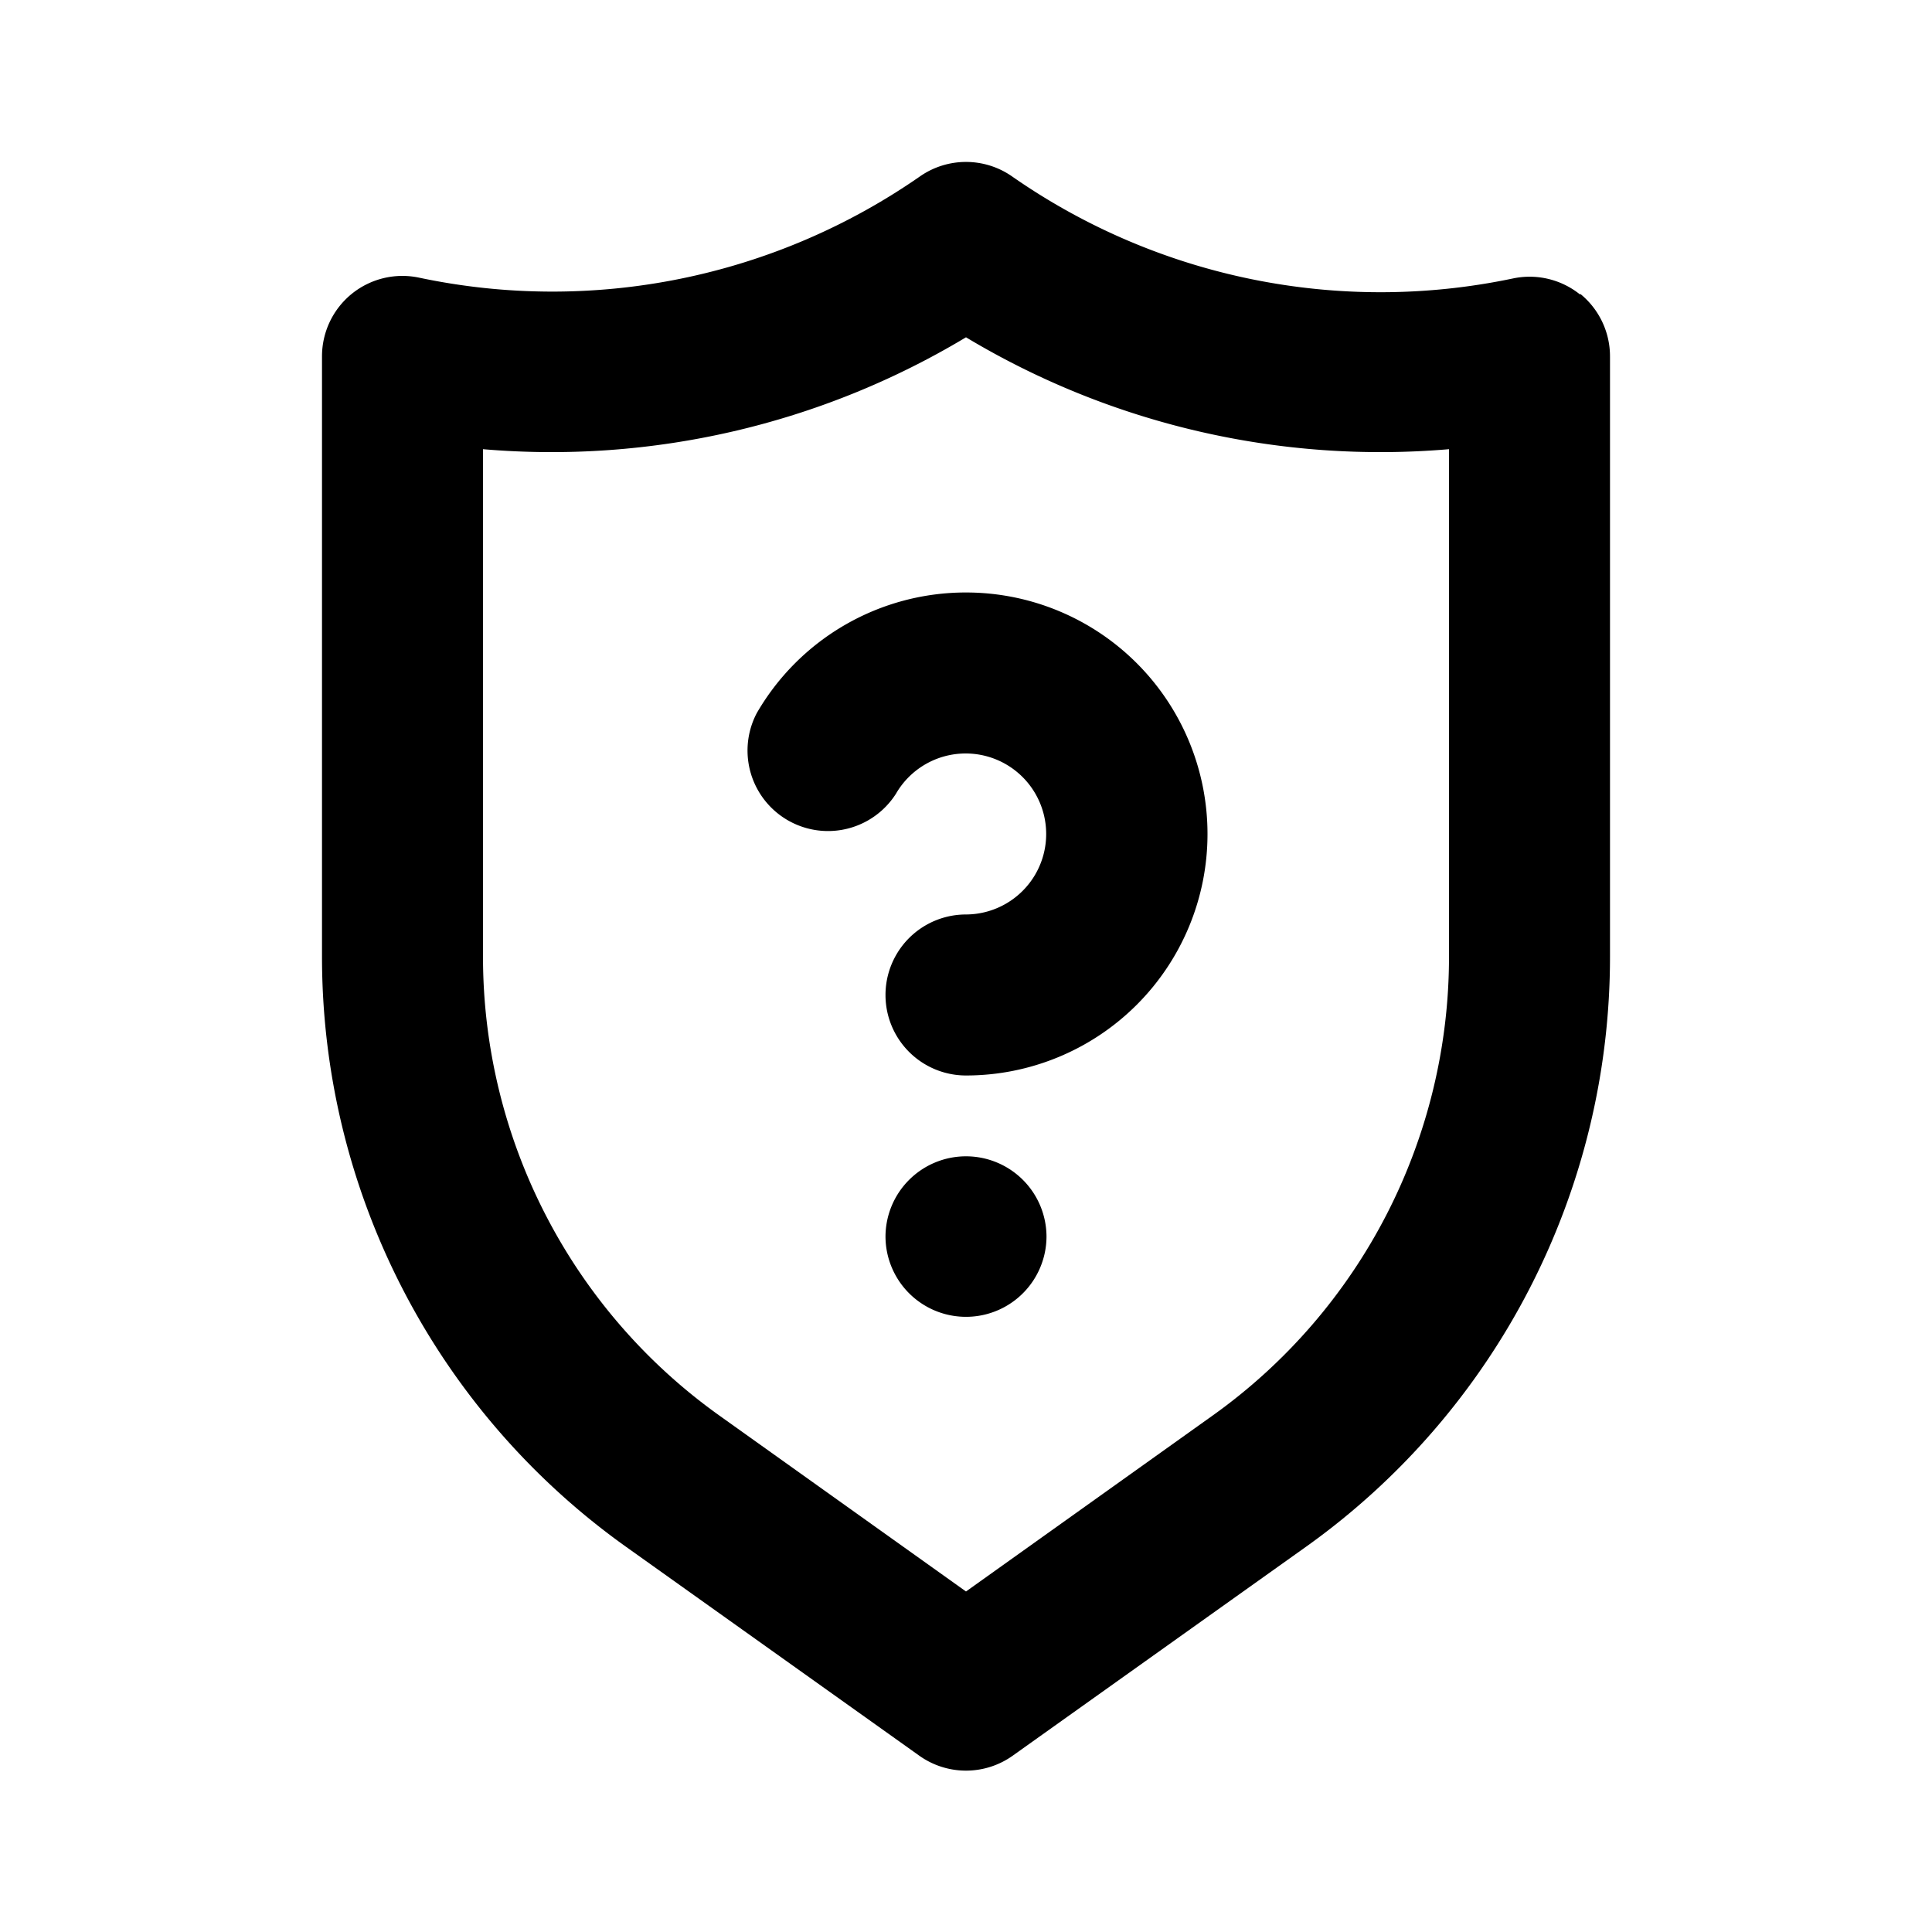 <svg xmlns="http://www.w3.org/2000/svg" viewBox="0 0 24 24"><path d="M11.29 14.66a1 1 0 00-.29.7 1 1 0 00.08.39 1 1 0 001.92-.39 1 1 0 00-.29-.7 1 1 0 00-1.42 0zm8.34-11a1 1 0 00-.84-.2 8 8 0 01-6.22-1.27 1 1 0 00-1.14 0 8 8 0 01-6.22 1.26 1 1 0 00-.84.2 1 1 0 00-.37.78v7.45a9 9 0 003.77 7.33l3.65 2.6a1 1 0 001.16 0l3.65-2.6A9 9 0 0020 11.88V4.43a1 1 0 00-.37-.78zM18 11.88a7 7 0 01-2.93 5.7L12 19.77l-3.07-2.19A7 7 0 016 11.88v-6.3a10 10 0 006-1.39 10 10 0 006 1.39zm-6-4.52a3 3 0 00-2.6 1.5 1 1 0 001.73 1 1 1 0 11.87 1.5 1 1 0 000 2 3 3 0 100-6z"/></svg>